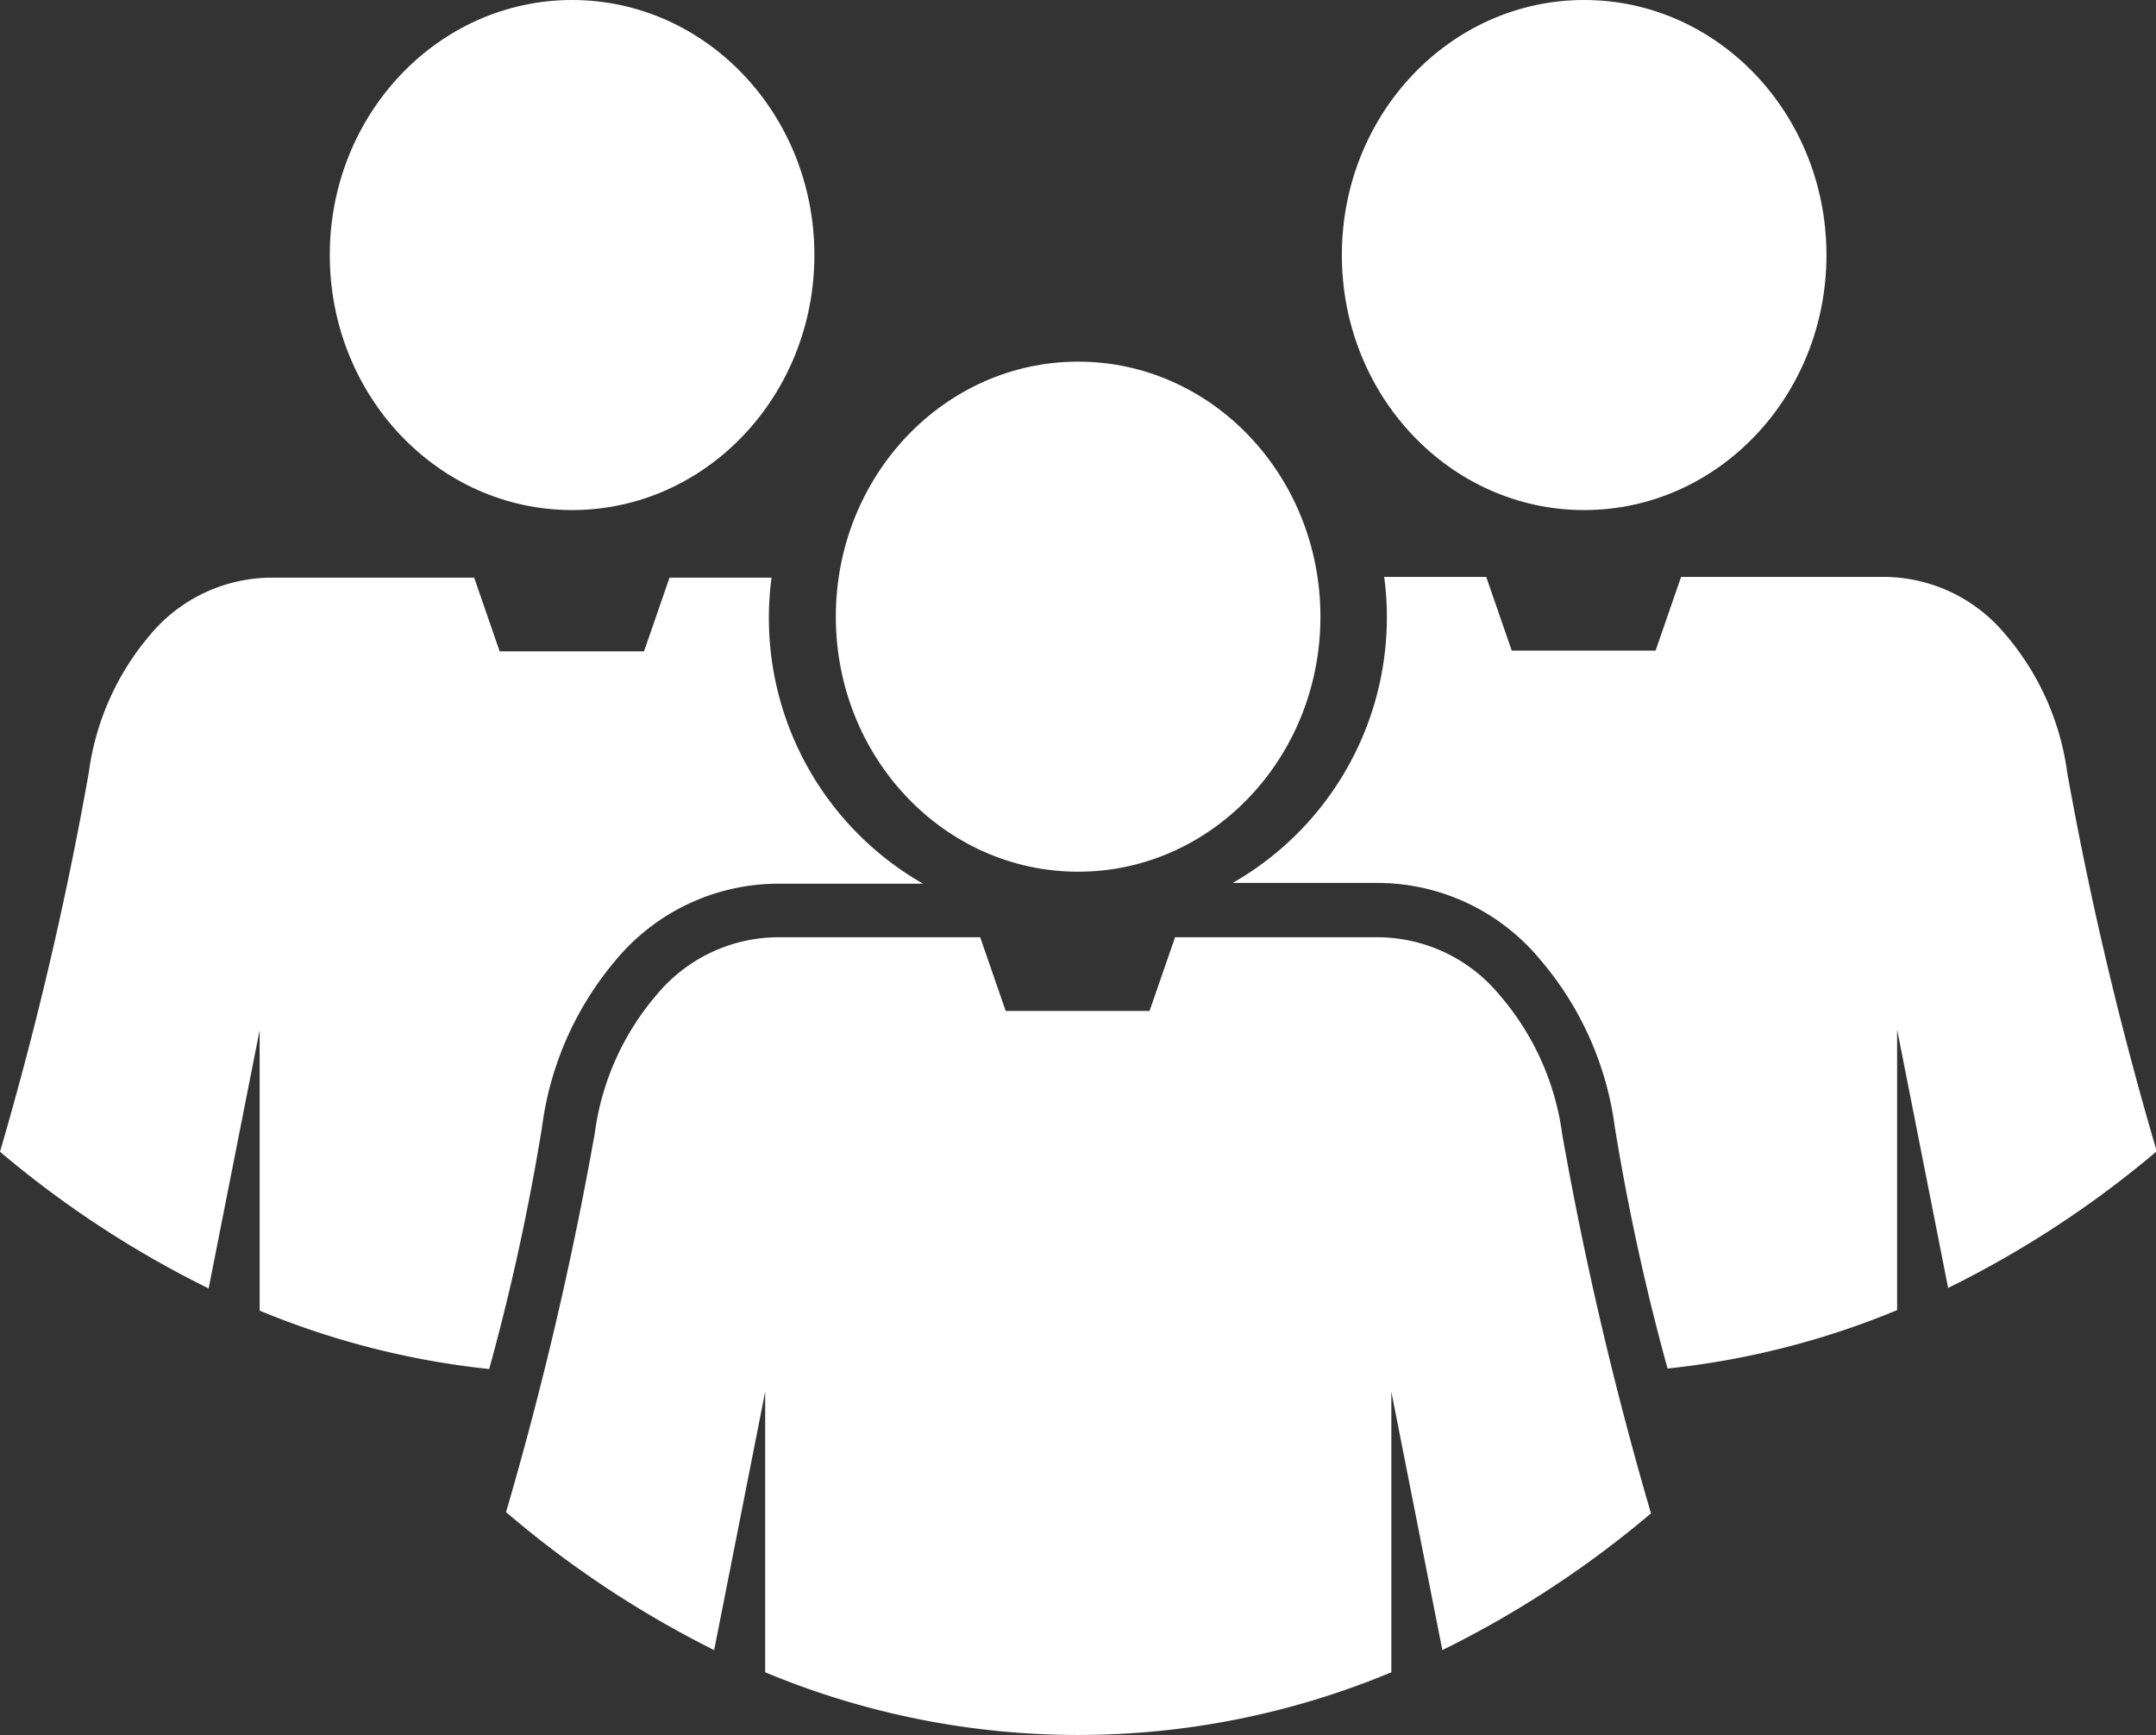 <svg xmlns="http://www.w3.org/2000/svg" width="84.53" height="68.03" viewBox="0 0 84.53 68.03"><rect x="0" y="0" width="84.53" height="68.03" fill="#333333" stroke="none"/><defs><style>.a{fill:#fff;}</style></defs><path class="a" d="M81.05 30.3a10.46 10.46 0 0 0-2.43-5.43 6.22 6.22 0 0 0-4.71-2.25h-8l-1 2.89h-5.64l-1-2.89h-4a12 12 0 0 1-5.94 12h5.73a8.29 8.29 0 0 1 6.32 3 12.62 12.62 0 0 1 2.93 6.56 89.74 89.74 0 0 0 2.07 9.48 32.3 32.3 0 0 0 9-2.29v-11l2 10.13a40 40 0 0 0 8.18-5.36 139.39 139.39 0 0 1-3.51-14.84z"/><ellipse class="a" cx="62.11" cy="10" rx="9.5" ry="10"/><path class="a" d="M24.14 37.65a8.29 8.29 0 0 1 6.32-3h5.73a12 12 0 0 1-5.94-12h-4l-1 2.89h-5.66l-1-2.89h-8a6.22 6.22 0 0 0-4.71 2.25 10.44 10.44 0 0 0-2.4 5.4 140 140 0 0 1-3.48 14.86 40 40 0 0 0 8.18 5.36l2-10.13v11a32.3 32.3 0 0 0 9 2.29 89.91 89.91 0 0 0 2.07-9.48 12.63 12.63 0 0 1 2.89-6.55z"/><ellipse class="a" cx="22.43" cy="10" rx="9.5" ry="10"/><path class="a" d="M30 54.57v11a31.87 31.87 0 0 0 24.55 0v-11l2 10.13a40 40 0 0 0 8.18-5.36 139.39 139.39 0 0 1-3.48-14.86 10.46 10.46 0 0 0-2.47-5.48 6.22 6.22 0 0 0-4.71-2.25h-8l-1 2.89h-5.64l-1-2.89h-8a6.22 6.22 0 0 0-4.68 2.25 10.44 10.44 0 0 0-2.43 5.43 140 140 0 0 1-3.48 14.86 40 40 0 0 0 8.16 5.41z"/><ellipse class="a" cx="42.27" cy="24.18" rx="9.5" ry="10"/></svg> 